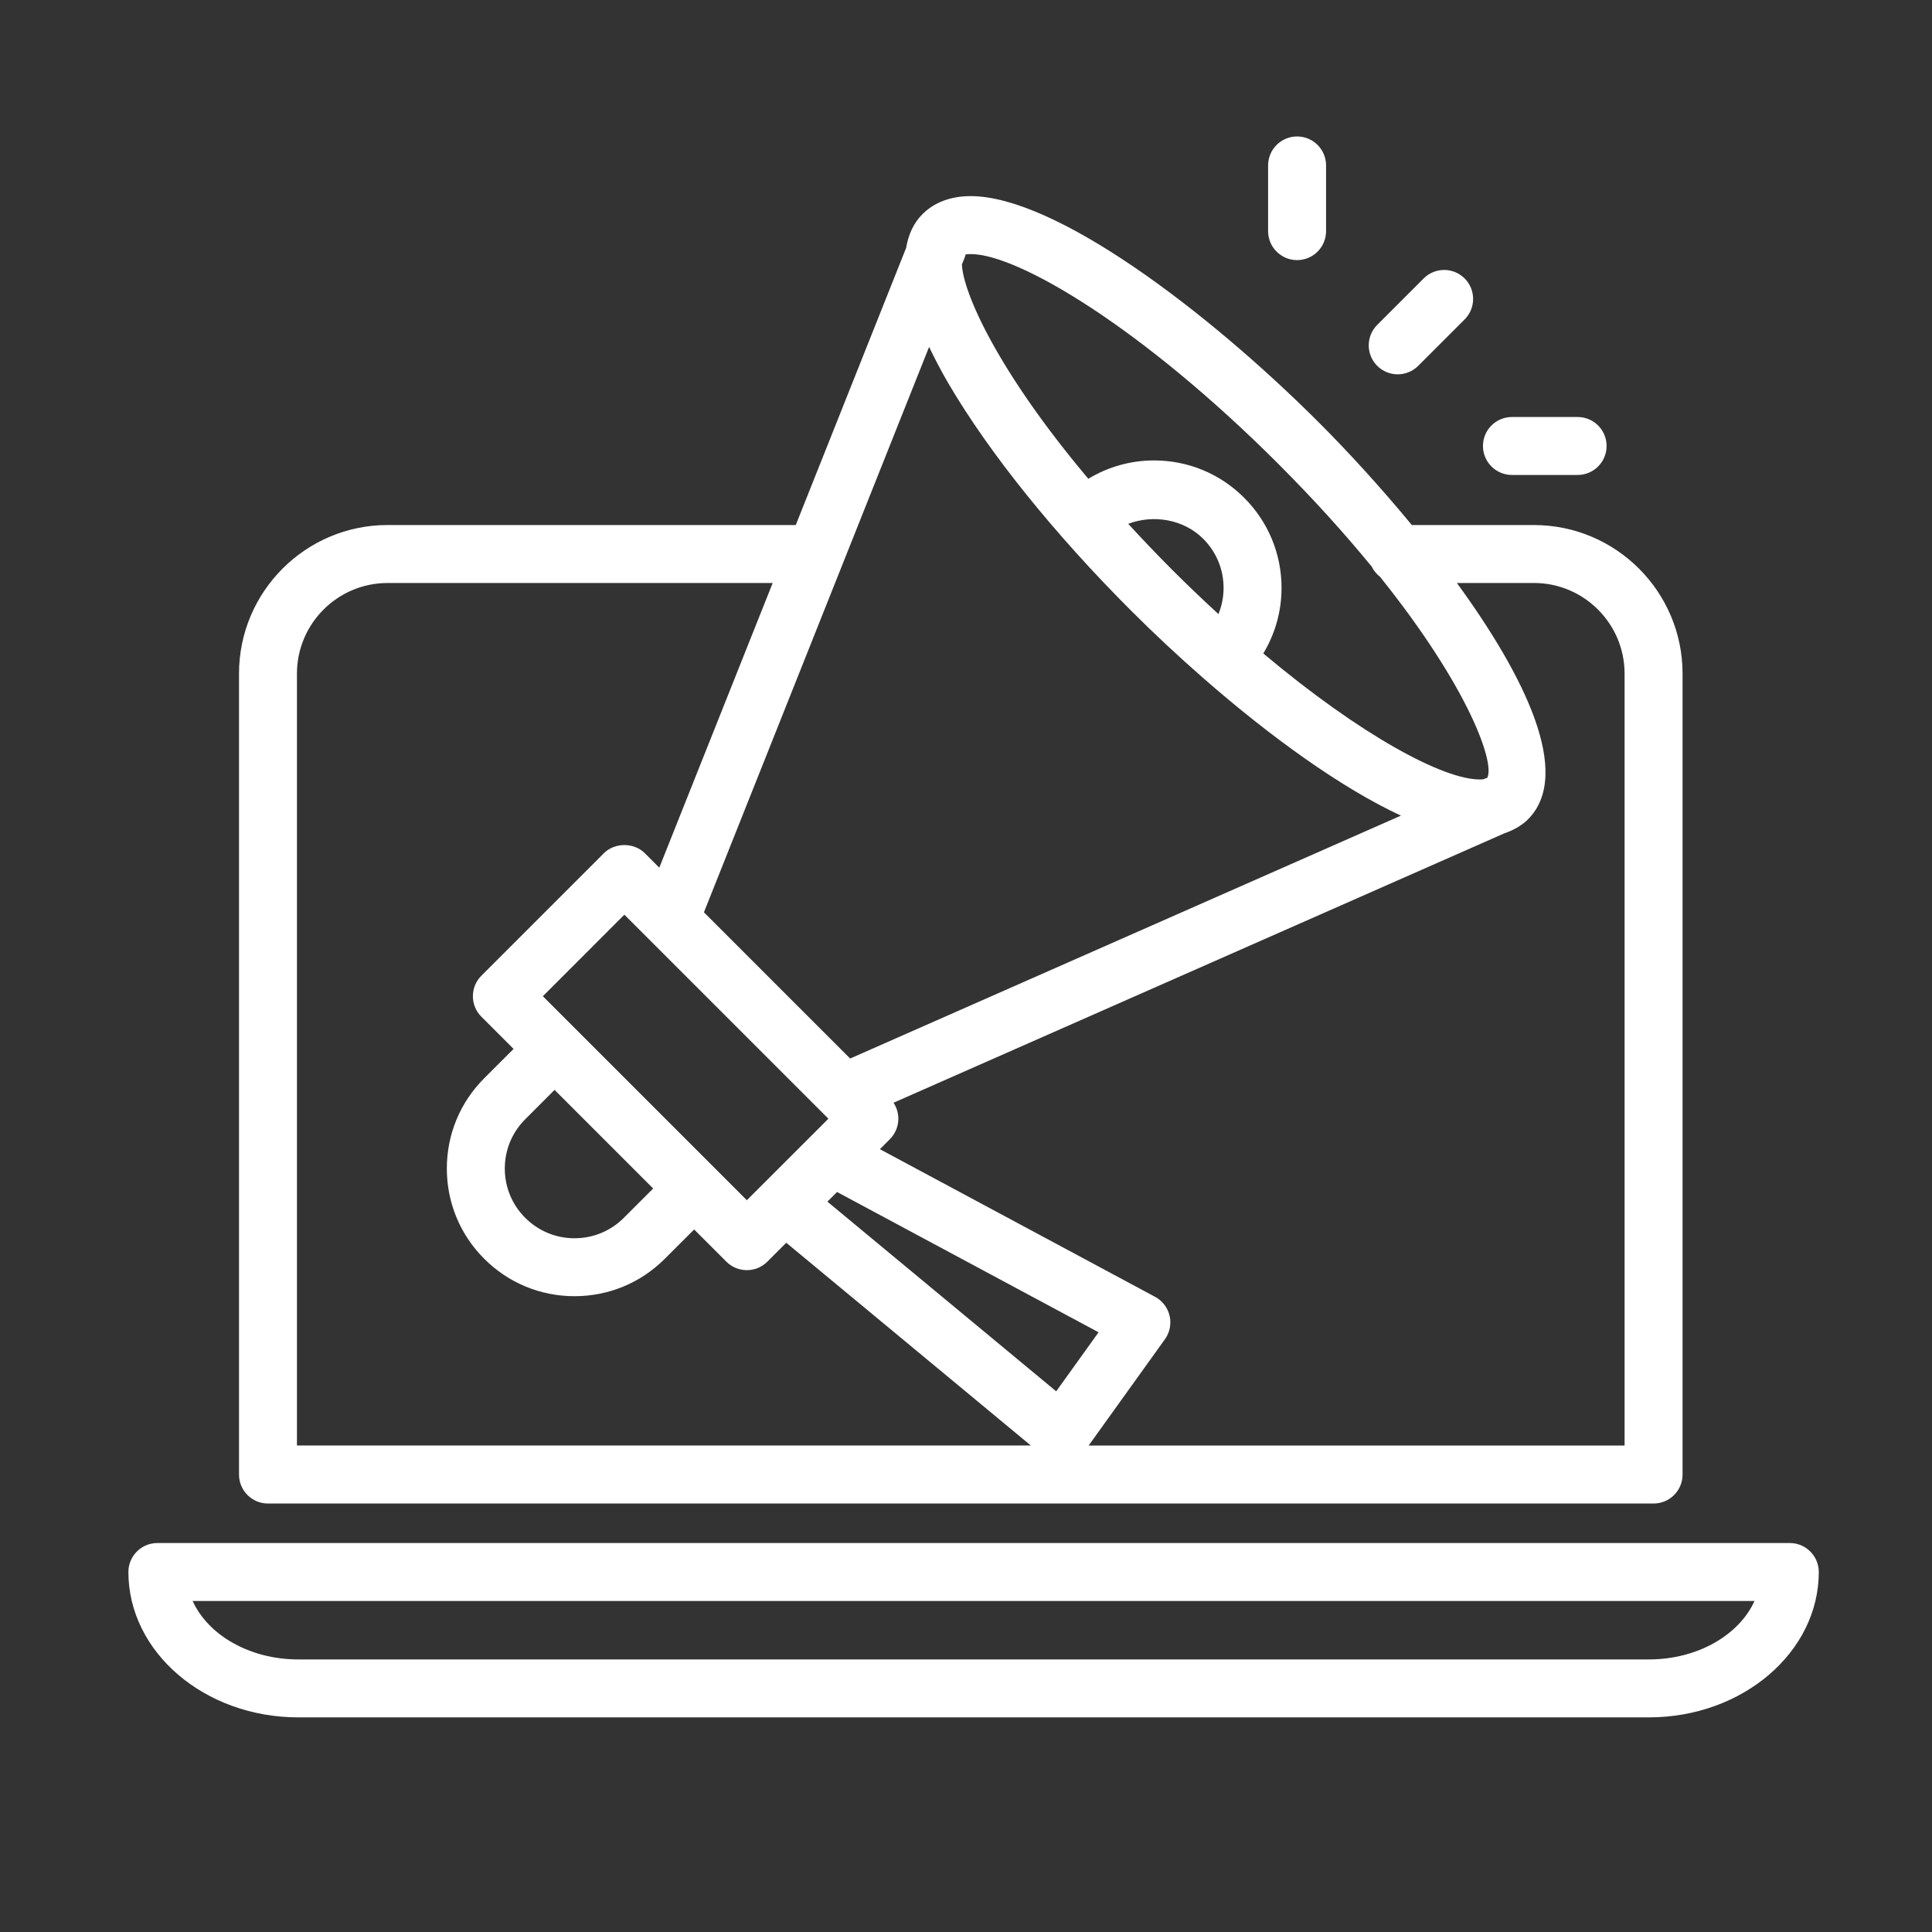 <?xml version="1.0" encoding="UTF-8" standalone="no"?>
<svg
   id="Layer_1"
   height="512"
   viewBox="0 0 100 100"
   width="512"
   version="1.1"
   sodipodi:docname="ads-campaign.svg"
   inkscape:version="1.1.2 (b8e25be833, 2022-02-05)"
   xmlns:inkscape="http://www.inkscape.org/namespaces/inkscape"
   xmlns:sodipodi="http://sodipodi.sourceforge.net/DTD/sodipodi-0.dtd"
   xmlns="http://www.w3.org/2000/svg"
   xmlns:svg="http://www.w3.org/2000/svg">
  <rect x="0" y="0" width="100" height="100" fill="#333333" stroke="none"/>
  <defs
     id="defs17" />
  <sodipodi:namedview
     id="namedview15"
     pagecolor="#ffffff"
     bordercolor="#666666"
     borderopacity="1.0"
     inkscape:pageshadow="2"
     inkscape:pageopacity="0.0"
     inkscape:pagecheckerboard="0"
     showgrid="false"
     inkscape:zoom="1.7050781"
     inkscape:cx="256"
     inkscape:cy="256"
     inkscape:window-width="2560"
     inkscape:window-height="1361"
     inkscape:window-x="-9"
     inkscape:window-y="-9"
     inkscape:window-maximized="1"
     inkscape:current-layer="Layer_1" />
  <g
     id="g12">
    <path
       d="m 13.87,77.822 h 71.719 c 0.828,0 1.5,-0.671 1.5,-1.5 V 34.868 c 0,-4.242 -3.451,-7.692 -7.692,-7.692 H 73.076 C 71.419,25.167 69.717,23.32 68.281,21.884 62.442,16.044 54.599,10.151 50.242,10.151 c -1.292,0 -2.068,0.506 -2.492,0.93 -0.464,0.463 -0.732,1.058 -0.849,1.751 L 41.189,27.175 H 20.062 c -4.241,0 -7.691,3.451 -7.691,7.692 v 41.454 c -0.001,0.829 0.671,1.501 1.499,1.501 z m 14.834,-21.409 5.104,5.104 -1.521,1.519 c -0.681,0.681 -1.587,1.056 -2.55,1.056 h -10e-4 c -0.963,0 -1.869,-0.375 -2.551,-1.058 -0.682,-0.681 -1.057,-1.586 -1.057,-2.55 0,-0.964 0.375,-1.87 1.057,-2.551 z m -0.606,-4.849 4.219,-4.22 5.28,5.28 5.012,5.012 c 10e-4,10e-4 0.002,10e-4 0.003,0.002 l 0.266,0.266 -4.221,4.219 z M 48.09,17.956 c 0.293,0.609 0.618,1.239 1.014,1.913 2.103,3.585 5.458,7.756 9.448,11.745 1.174,1.174 2.43,2.347 3.721,3.477 0.002,0.002 0.003,0.005 0.005,0.008 0.005,0.005 0.012,0.006 0.017,0.011 3.431,3 7.111,5.667 10.217,7.107 L 44.003,54.789 36.435,47.221 Z m 14.977,13.829 c -0.787,-0.722 -1.586,-1.483 -2.395,-2.292 -0.818,-0.818 -1.564,-1.607 -2.276,-2.38 1.298,-0.494 2.869,-0.238 3.881,0.774 0.68,0.68 1.055,1.583 1.055,2.545 0,0.471 -0.093,0.928 -0.265,1.353 z m -19.741,29.912 13.536,7.262 -2.193,3.056 -11.843,-9.818 z m 36.07,-31.522 c 2.587,0 4.692,2.105 4.692,4.692 v 39.954 h -27.74 l 3.948,-5.502 c 0.252,-0.351 0.34,-0.793 0.242,-1.213 -0.098,-0.42 -0.371,-0.779 -0.752,-0.983 l -14.243,-7.642 0.516,-0.516 c 0.281,-0.282 0.439,-0.663 0.439,-1.061 0,-0.296 -0.088,-0.583 -0.249,-0.827 l 31.62,-13.946 c 0.551,-0.187 0.957,-0.46 1.214,-0.717 2.335,-2.336 -0.15,-7.404 -3.675,-12.239 z M 66.159,24.004 c 1.901,1.902 3.492,3.678 4.839,5.321 0.103,0.21 0.252,0.392 0.436,0.534 4.627,5.776 5.959,9.668 5.543,10.405 -0.05,0.016 -0.1,0.026 -0.148,0.048 l -0.054,0.023 c -0.05,0.006 -0.11,0.01 -0.185,0.01 -1.891,0 -6.133,-2.265 -11.202,-6.522 0.611,-1.015 0.944,-2.176 0.944,-3.391 0,-1.763 -0.687,-3.42 -1.934,-4.667 -1.245,-1.247 -2.902,-1.933 -4.666,-1.933 -1.219,0 -2.384,0.335 -3.4,0.95 -4.73,-5.618 -6.481,-9.65 -6.544,-11.091 l 0.14,-0.35 c 0.021,-0.055 0.032,-0.111 0.048,-0.167 0.06,-0.012 0.142,-0.023 0.266,-0.023 2.454,-10e-4 8.868,3.804 15.917,10.853 z M 15.37,34.868 c 0,-2.587 2.104,-4.692 4.691,-4.692 h 19.933 l -5.869,14.735 -0.748,-0.748 c -0.563,-0.564 -1.56,-0.562 -2.121,0 l -6.34,6.341 c -0.586,0.586 -0.586,1.536 0,2.121 l 1.667,1.667 -1.519,1.518 c -1.248,1.248 -1.936,2.908 -1.936,4.673 0,1.766 0.688,3.425 1.935,4.671 1.248,1.249 2.907,1.937 4.673,1.937 h 10e-4 c 1.765,0 3.424,-0.687 4.671,-1.934 l 1.521,-1.52 1.667,1.667 c 0.293,0.293 0.677,0.439 1.061,0.439 0.384,0 0.768,-0.146 1.061,-0.439 l 0.979,-0.979 12.66,10.495 H 15.37 Z"
       id="path2"
       style="fill:#ffffff" />
    <path
       d="M 92.64,79.867 H 8.146 c -0.828,0 -1.5,0.671 -1.5,1.5 0,4.149 3.945,7.524 8.795,7.524 h 69.904 c 4.85,0 8.795,-3.375 8.795,-7.524 0,-0.828 -0.672,-1.5 -1.5,-1.5 z m -7.295,6.025 H 15.44 c -2.522,0 -4.673,-1.265 -5.468,-3.024 h 80.84 c -0.794,1.759 -2.945,3.024 -5.467,3.024 z"
       id="path4"
       style="fill:#ffffff" />
    <path
       d="m 72.345,19.375 c 0.384,0 0.768,-0.146 1.061,-0.439 l 2.403,-2.403 c 0.586,-0.585 0.586,-1.536 0,-2.121 -0.586,-0.586 -1.535,-0.586 -2.121,0 l -2.403,2.403 c -0.586,0.585 -0.586,1.536 0,2.121 0.292,0.293 0.676,0.439 1.06,0.439 z"
       id="path6"
       style="fill:#ffffff" />
    <path
       d="m 67.137,13.463 c 0.828,0 1.5,-0.671 1.5,-1.5 v -3.4 c 0,-0.829 -0.672,-1.5 -1.5,-1.5 -0.828,0 -1.5,0.671 -1.5,1.5 v 3.4 c 0,0.829 0.672,1.5 1.5,1.5 z"
       id="path8"
       style="fill:#ffffff" />
    <path
       d="m 78.258,24.584 h 3.399 c 0.828,0 1.5,-0.671 1.5,-1.5 0,-0.828 -0.671,-1.5 -1.5,-1.5 h -3.399 c -0.828,0 -1.5,0.671 -1.5,1.5 0,0.828 0.671,1.5 1.5,1.5 z"
       id="path10"
       style="fill:#ffffff" />
  </g>
</svg>

